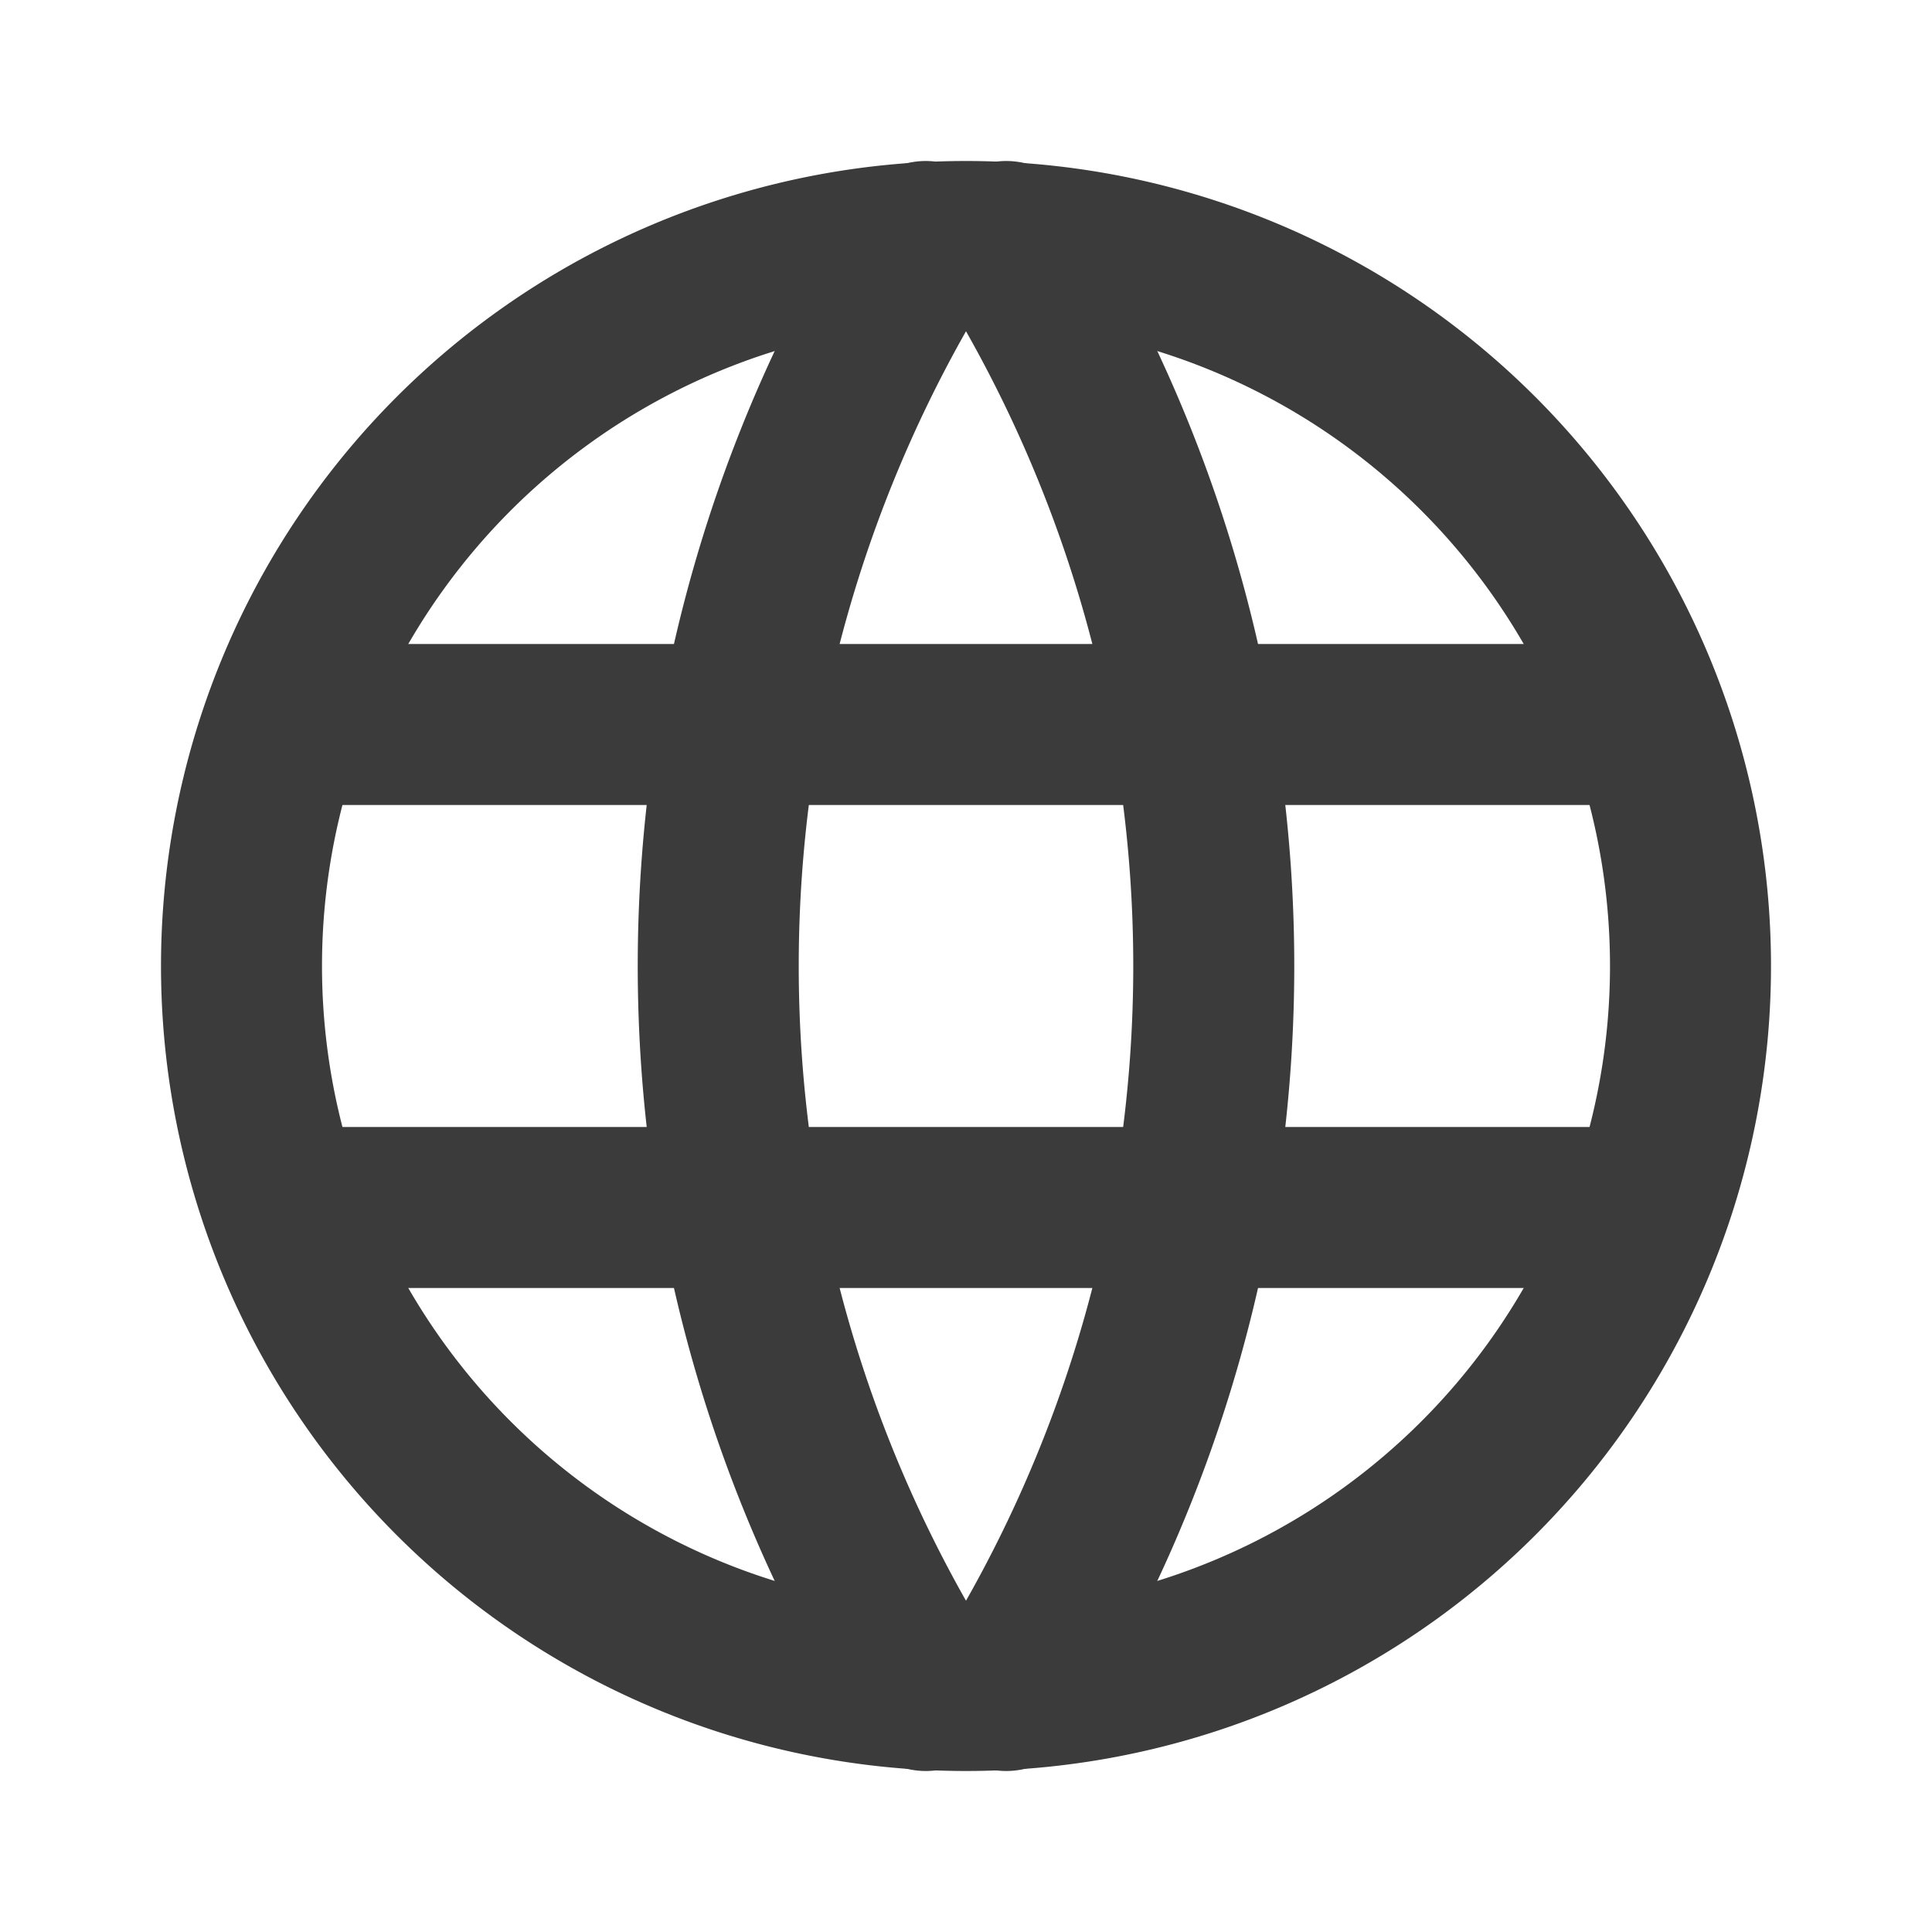 <?xml version="1.0" encoding="utf-8"?>
<svg xmlns:xlink="http://www.w3.org/1999/xlink" xmlns="http://www.w3.org/2000/svg" width="16" height="16" viewBox="0 0 24 24" fill="none" stroke="currentColor" stroke-width="2" stroke-linecap="round" stroke-linejoin="round" class="tabler-icon tabler-icon-world "><path d="M3 12a9 9 0 1 0 18 0a9 9 0 0 0 -18 0" stroke="#3B3B3B" fill="none" stroke-width="2px"></path><path d="M3.6 9h16.8" stroke="#3B3B3B" fill="none" stroke-width="2px"></path><path d="M3.6 15h16.8" stroke="#3B3B3B" fill="none" stroke-width="2px"></path><path d="M11.5 3a17 17 0 0 0 0 18" stroke="#3B3B3B" fill="none" stroke-width="2px"></path><path d="M12.5 3a17 17 0 0 1 0 18" stroke="#3B3B3B" fill="none" stroke-width="2px"></path></svg>